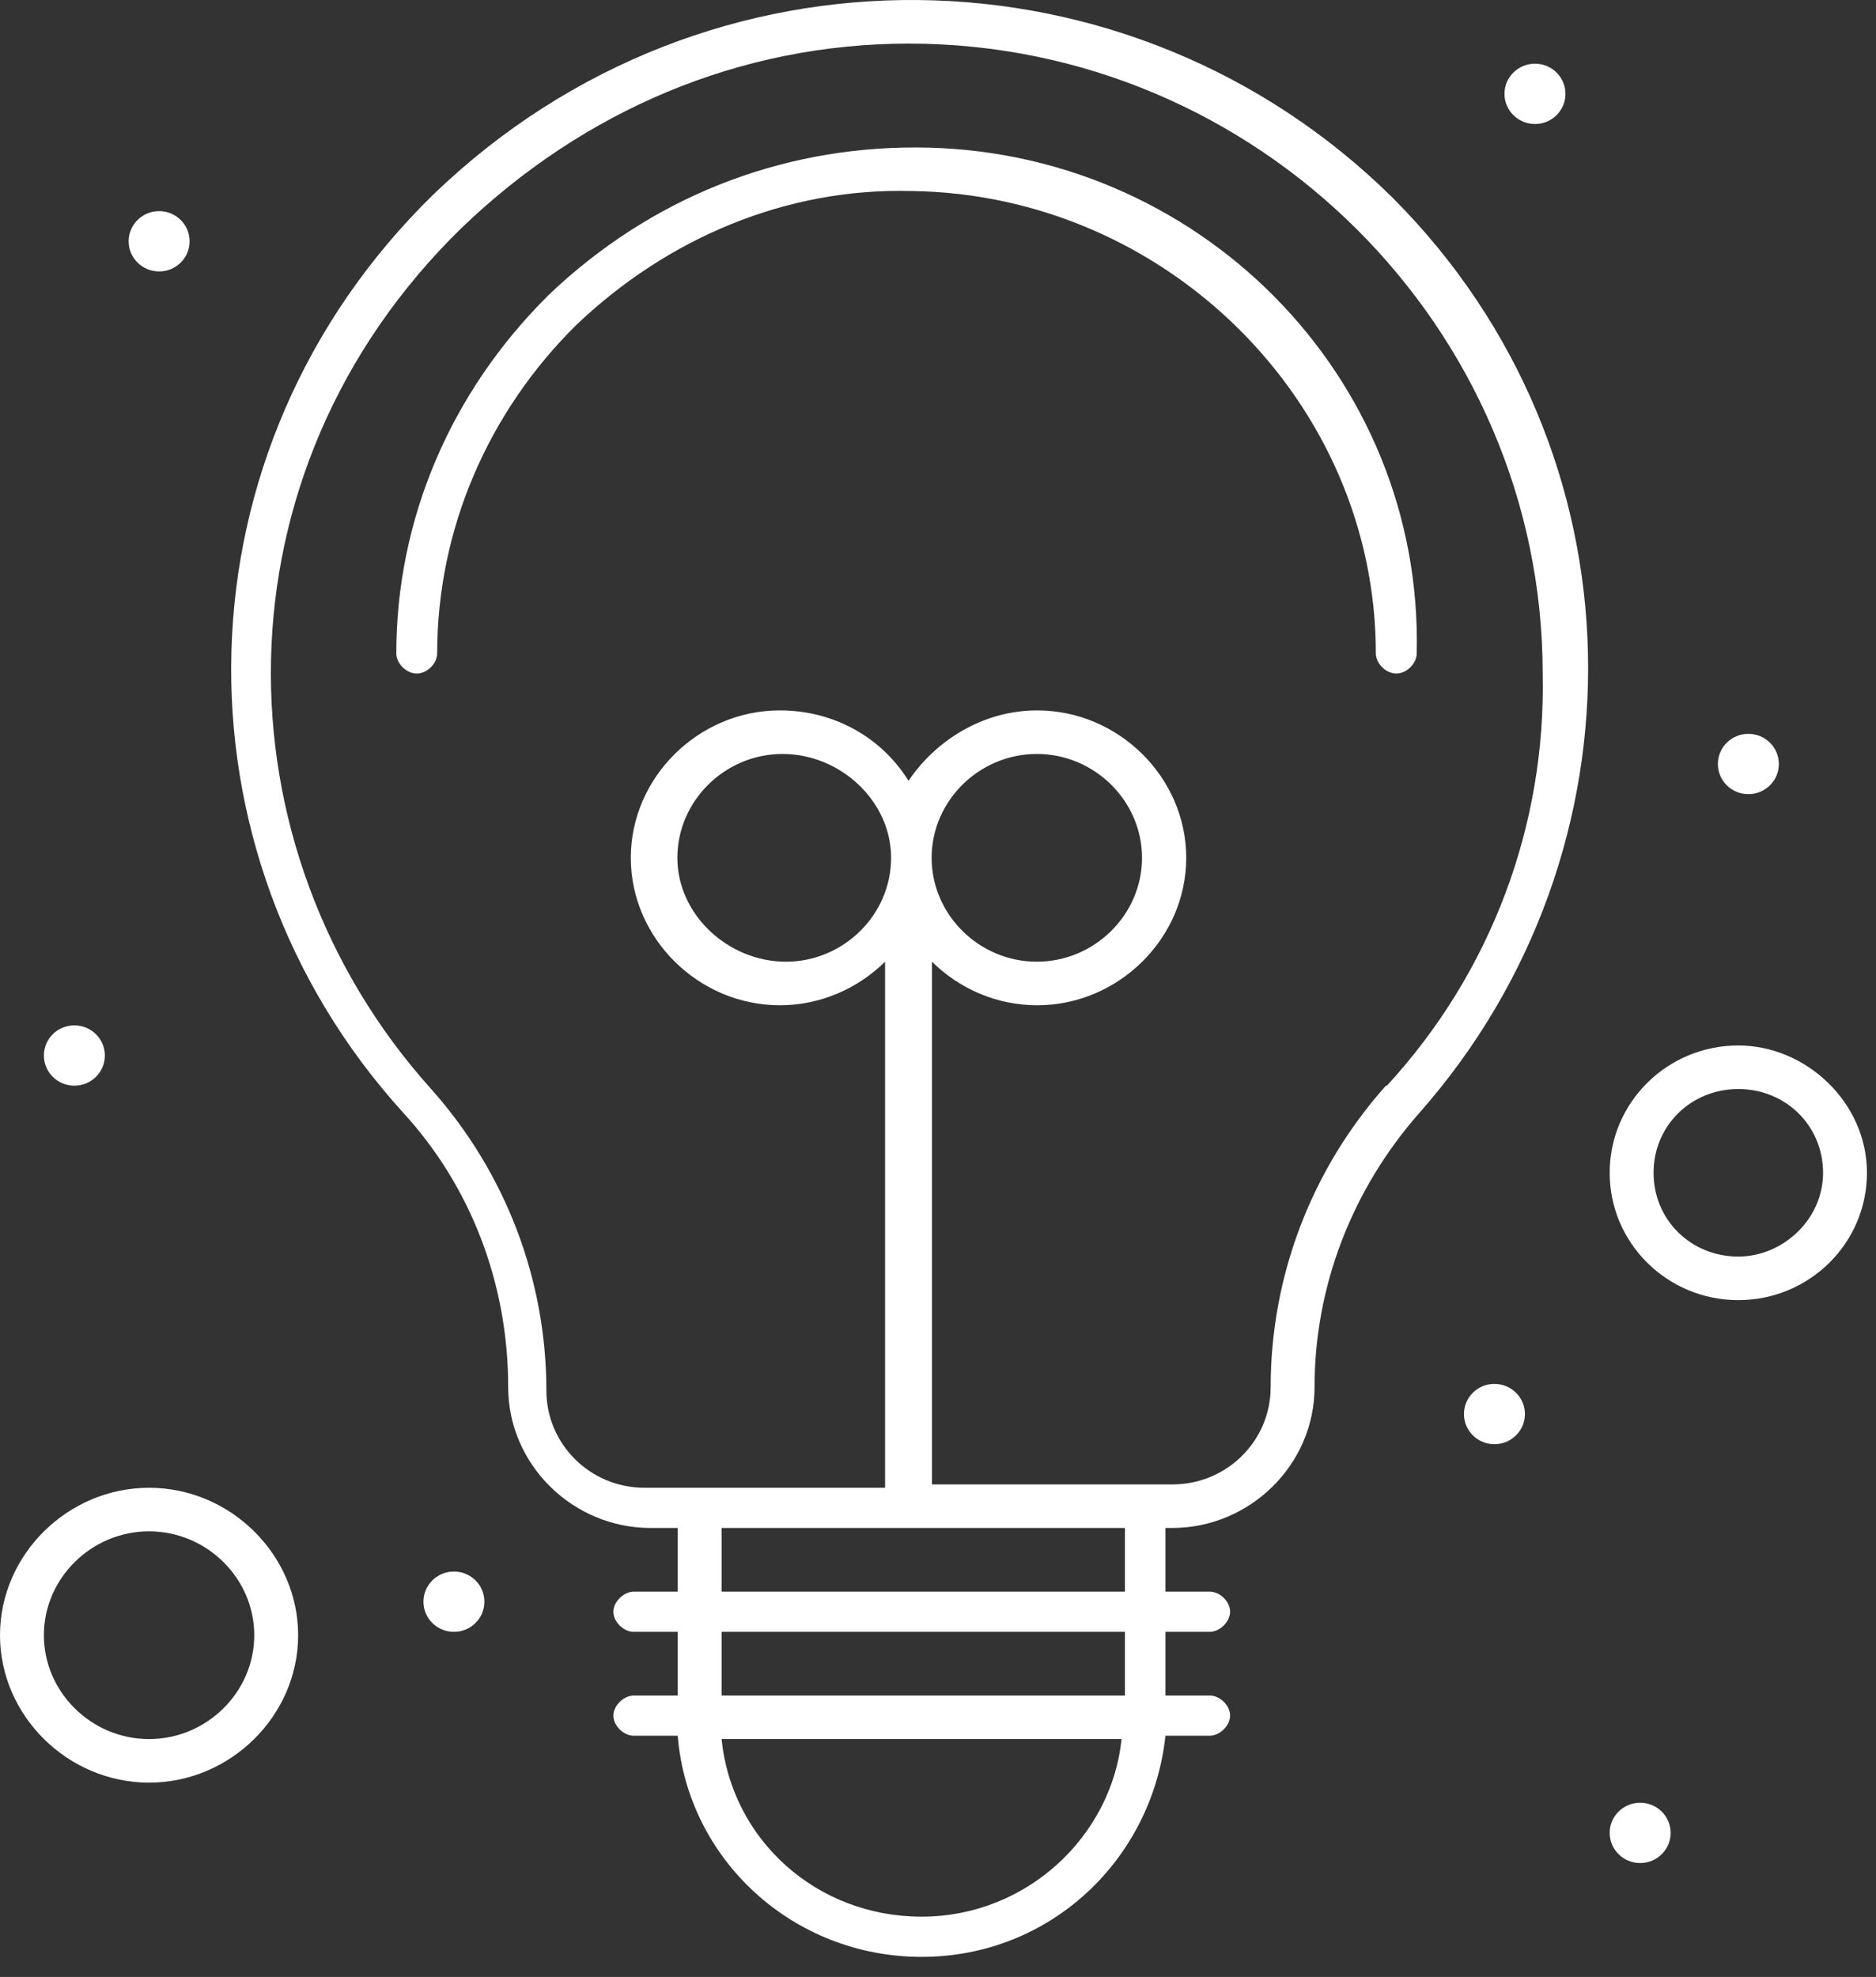 <?xml version="1.0" encoding="UTF-8"?> <svg xmlns="http://www.w3.org/2000/svg" width="56" height="59" viewBox="0 0 56 59" fill="none"><rect x="0" y="0" width="56" height="59" fill="#333333" stroke="none"/> <path d="M12.94 5.801C5.15 13.401 4.95 25.401 12.03 33.201C14.05 35.401 15.17 38.301 15.17 41.401C15.17 43.701 17.09 45.601 19.42 45.601H20.23V47.501H18.92C18.62 47.501 18.31 47.801 18.31 48.101C18.31 48.401 18.61 48.701 18.92 48.701H20.23V50.601H18.92C18.62 50.601 18.31 50.901 18.31 51.201C18.31 51.501 18.61 51.801 18.92 51.801H20.23C20.53 55.501 23.67 58.401 27.51 58.401C31.35 58.401 34.39 55.501 34.79 51.801H36.11C36.41 51.801 36.72 51.501 36.72 51.201C36.72 50.901 36.42 50.601 36.11 50.601H34.79V48.701H36.11C36.41 48.701 36.72 48.401 36.72 48.101C36.72 47.801 36.42 47.501 36.11 47.501H34.79V45.601H34.99C37.32 45.601 39.24 43.701 39.24 41.401C39.24 38.401 40.35 35.501 42.38 33.201C49.26 25.401 49.16 13.501 41.57 5.901C33.78 -1.799 21.14 -2.099 12.94 5.801ZM27.51 57.201C24.37 57.201 21.84 54.901 21.54 51.901H33.48C33.18 54.801 30.65 57.201 27.51 57.201ZM33.48 50.601H21.54V48.701H33.58V50.601H33.48ZM33.48 47.501H21.54V45.601H33.58V47.501H33.48ZM41.37 32.401C39.14 34.901 37.93 38.101 37.93 41.401C37.93 43.001 36.62 44.301 35 44.301H27.82V28.701C28.63 29.501 29.74 30.001 30.96 30.001C33.39 30.001 35.41 28.001 35.41 25.601C35.41 23.201 33.39 21.201 30.96 21.201C29.34 21.201 27.93 22.101 27.12 23.301C26.31 22.001 24.89 21.201 23.28 21.201C20.85 21.201 18.83 23.201 18.83 25.601C18.83 28.001 20.85 30.001 23.28 30.001C24.49 30.001 25.61 29.501 26.42 28.701V44.401H19.24C17.62 44.401 16.31 43.101 16.31 41.501C16.31 38.201 15.1 35.001 12.87 32.501C6.4 25.301 6.29 14.101 13.78 6.801C17.42 3.301 22.08 1.301 27.13 1.301C37.55 1.301 46.05 9.801 46.05 20.101C46.15 24.601 44.53 29.001 41.4 32.401H41.37ZM27.81 25.601C27.81 23.901 29.23 22.501 30.95 22.501C32.67 22.501 34.09 23.901 34.09 25.601C34.09 27.301 32.67 28.701 30.95 28.701C29.23 28.701 27.81 27.301 27.81 25.601ZM26.6 25.601C26.6 27.301 25.18 28.701 23.46 28.701C21.74 28.701 20.22 27.301 20.22 25.601C20.22 23.901 21.64 22.501 23.36 22.501C25.08 22.501 26.6 23.901 26.6 25.601Z" fill="white"></path> <path d="M27.31 4.401C23.26 4.401 19.42 5.901 16.38 8.801C13.45 11.701 11.83 15.501 11.83 19.501C11.83 19.801 12.13 20.101 12.44 20.101C12.75 20.101 13.05 19.801 13.05 19.501C13.05 15.801 14.57 12.301 17.2 9.701C19.93 7.101 23.47 5.601 27.21 5.701C34.8 5.801 41.07 12.001 41.07 19.501C41.07 19.801 41.37 20.101 41.68 20.101C41.99 20.101 42.29 19.801 42.29 19.501C42.49 11.201 35.71 4.401 27.32 4.401H27.31Z" fill="white"></path> <path d="M51.89 31.201C49.77 31.201 48.05 32.901 48.05 35.001C48.05 37.101 49.77 38.801 51.89 38.801C54.01 38.801 55.73 37.101 55.73 35.001C55.73 32.901 53.91 31.201 51.89 31.201ZM51.89 37.501C50.47 37.501 49.36 36.401 49.36 35.001C49.36 33.601 50.47 32.501 51.89 32.501C53.31 32.501 54.42 33.601 54.42 35.001C54.42 36.401 53.21 37.501 51.89 37.501Z" fill="white"></path> <path d="M4.45 44.401C2.02 44.401 0 46.401 0 48.801C0 51.201 2.02 53.201 4.45 53.201C6.88 53.201 8.9 51.201 8.9 48.801C8.9 46.401 6.88 44.401 4.45 44.401ZM4.45 51.901C2.73 51.901 1.31 50.501 1.31 48.801C1.31 47.101 2.73 45.701 4.45 45.701C6.17 45.701 7.59 47.101 7.59 48.801C7.59 50.501 6.17 51.901 4.45 51.901Z" fill="white"></path> <path d="M45.82 1.901C46.32 1.901 46.73 2.301 46.73 2.801C46.73 3.301 46.32 3.701 45.82 3.701C45.32 3.701 44.91 3.301 44.91 2.801C44.91 2.301 45.32 1.901 45.82 1.901Z" fill="white"></path> <path d="M52.19 21.901C52.69 21.901 53.1 22.301 53.1 22.801C53.1 23.301 52.69 23.701 52.19 23.701C51.69 23.701 51.28 23.301 51.28 22.801C51.28 22.301 51.69 21.901 52.19 21.901Z" fill="white"></path> <path d="M4.75 6.301C5.25 6.301 5.66 6.701 5.66 7.201C5.66 7.701 5.25 8.101 4.75 8.101C4.25 8.101 3.84 7.701 3.84 7.201C3.84 6.701 4.25 6.301 4.75 6.301Z" fill="white"></path> <path d="M2.22 30.601C2.72 30.601 3.13 31.001 3.13 31.501C3.13 32.001 2.72 32.401 2.22 32.401C1.72 32.401 1.31 32.001 1.31 31.501C1.31 31.001 1.72 30.601 2.22 30.601Z" fill="white"></path> <path d="M13.55 46.901C14.05 46.901 14.46 47.301 14.46 47.801C14.46 48.301 14.05 48.701 13.55 48.701C13.05 48.701 12.64 48.301 12.64 47.801C12.64 47.301 13.05 46.901 13.55 46.901Z" fill="white"></path> <path d="M44.61 41.301C45.11 41.301 45.52 41.701 45.52 42.201C45.52 42.701 45.11 43.101 44.61 43.101C44.11 43.101 43.7 42.701 43.7 42.201C43.7 41.701 44.11 41.301 44.61 41.301Z" fill="white"></path> <path d="M48.96 53.801C49.46 53.801 49.87 54.201 49.87 54.701C49.87 55.201 49.46 55.601 48.96 55.601C48.46 55.601 48.05 55.201 48.05 54.701C48.05 54.201 48.46 53.801 48.96 53.801Z" fill="white"></path> </svg> 